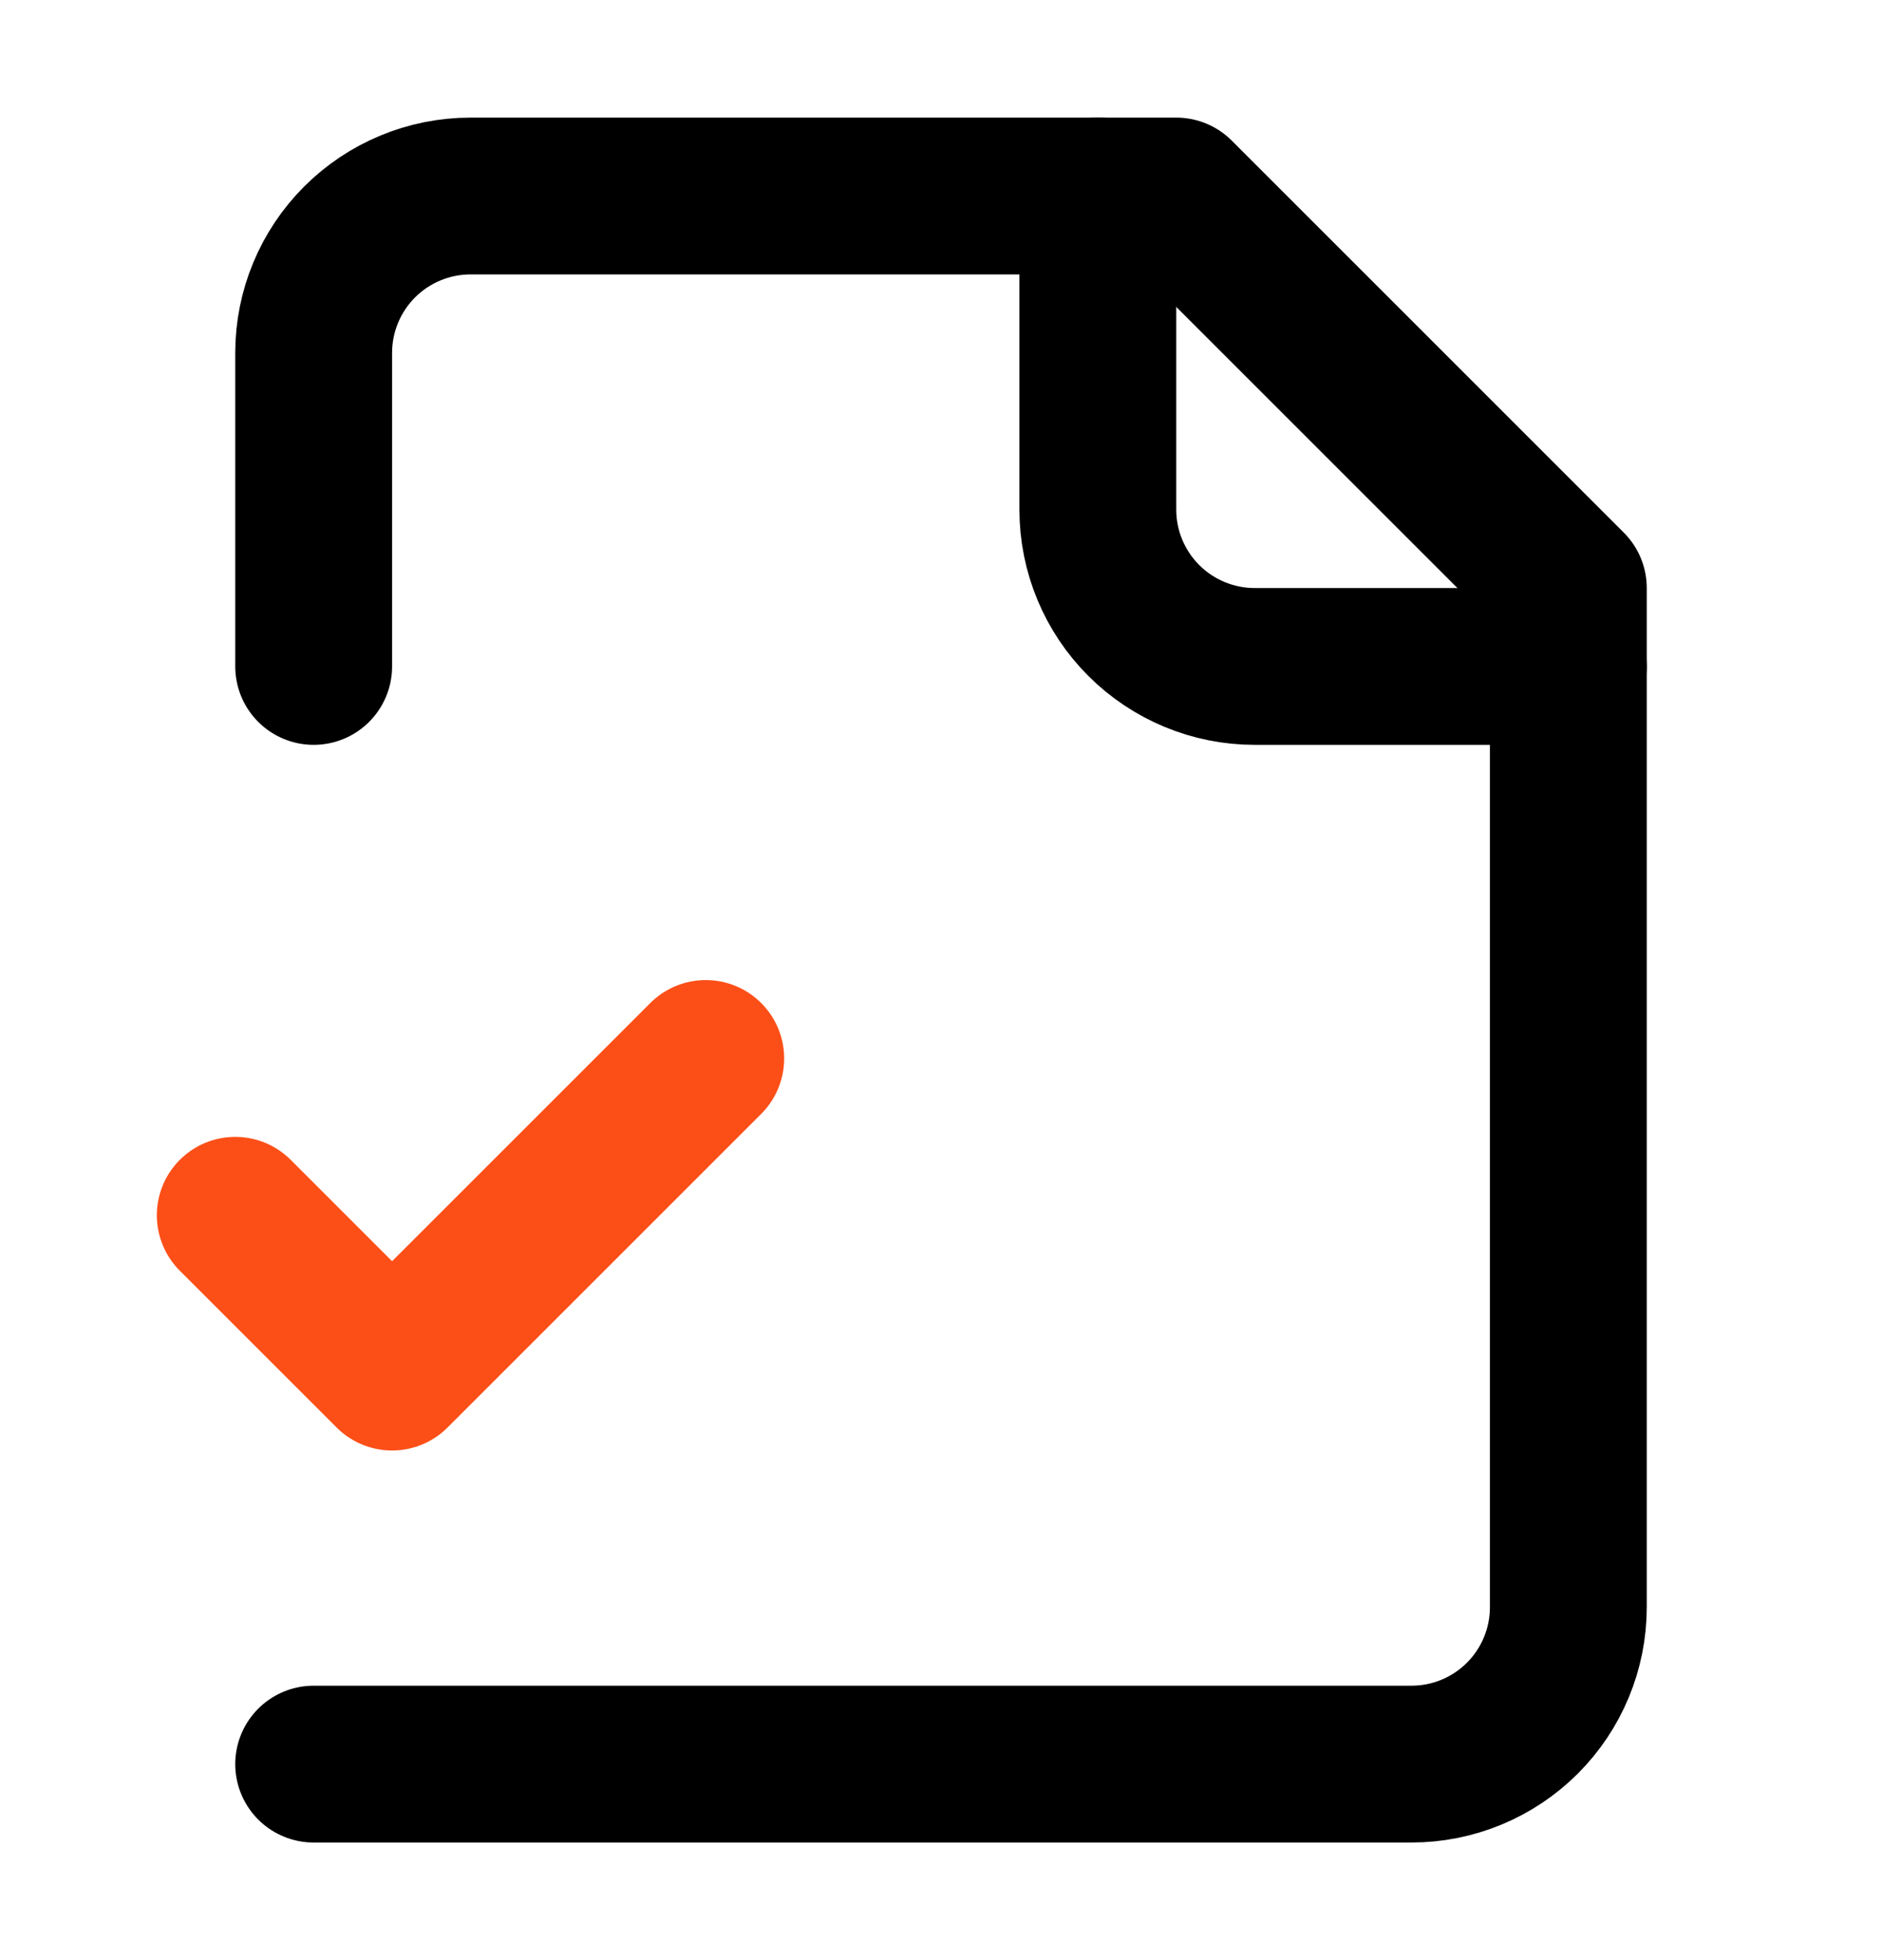 <svg width="24" height="25" viewBox="0 0 24 25" fill="none" xmlns="http://www.w3.org/2000/svg">
<path d="M4 22.5H18C18.53 22.5 19.039 22.289 19.414 21.914C19.789 21.539 20 21.03 20 20.5V7.5L15 2.5H6C5.47 2.5 4.961 2.711 4.586 3.086C4.211 3.461 4 3.97 4 4.5V8.5" stroke="black" stroke-width="2" stroke-linecap="round" stroke-linejoin="round"/>
<path d="M14 2.5V6.5C14 7.03 14.211 7.539 14.586 7.914C14.961 8.289 15.47 8.5 16 8.5H20" stroke="black" stroke-width="2" stroke-linecap="round" stroke-linejoin="round"/>
<path d="M3 15.5L5 17.5L9 13.5" stroke="#FC4F18" stroke-width="2" stroke-linecap="round" stroke-linejoin="round"/>
</svg>
